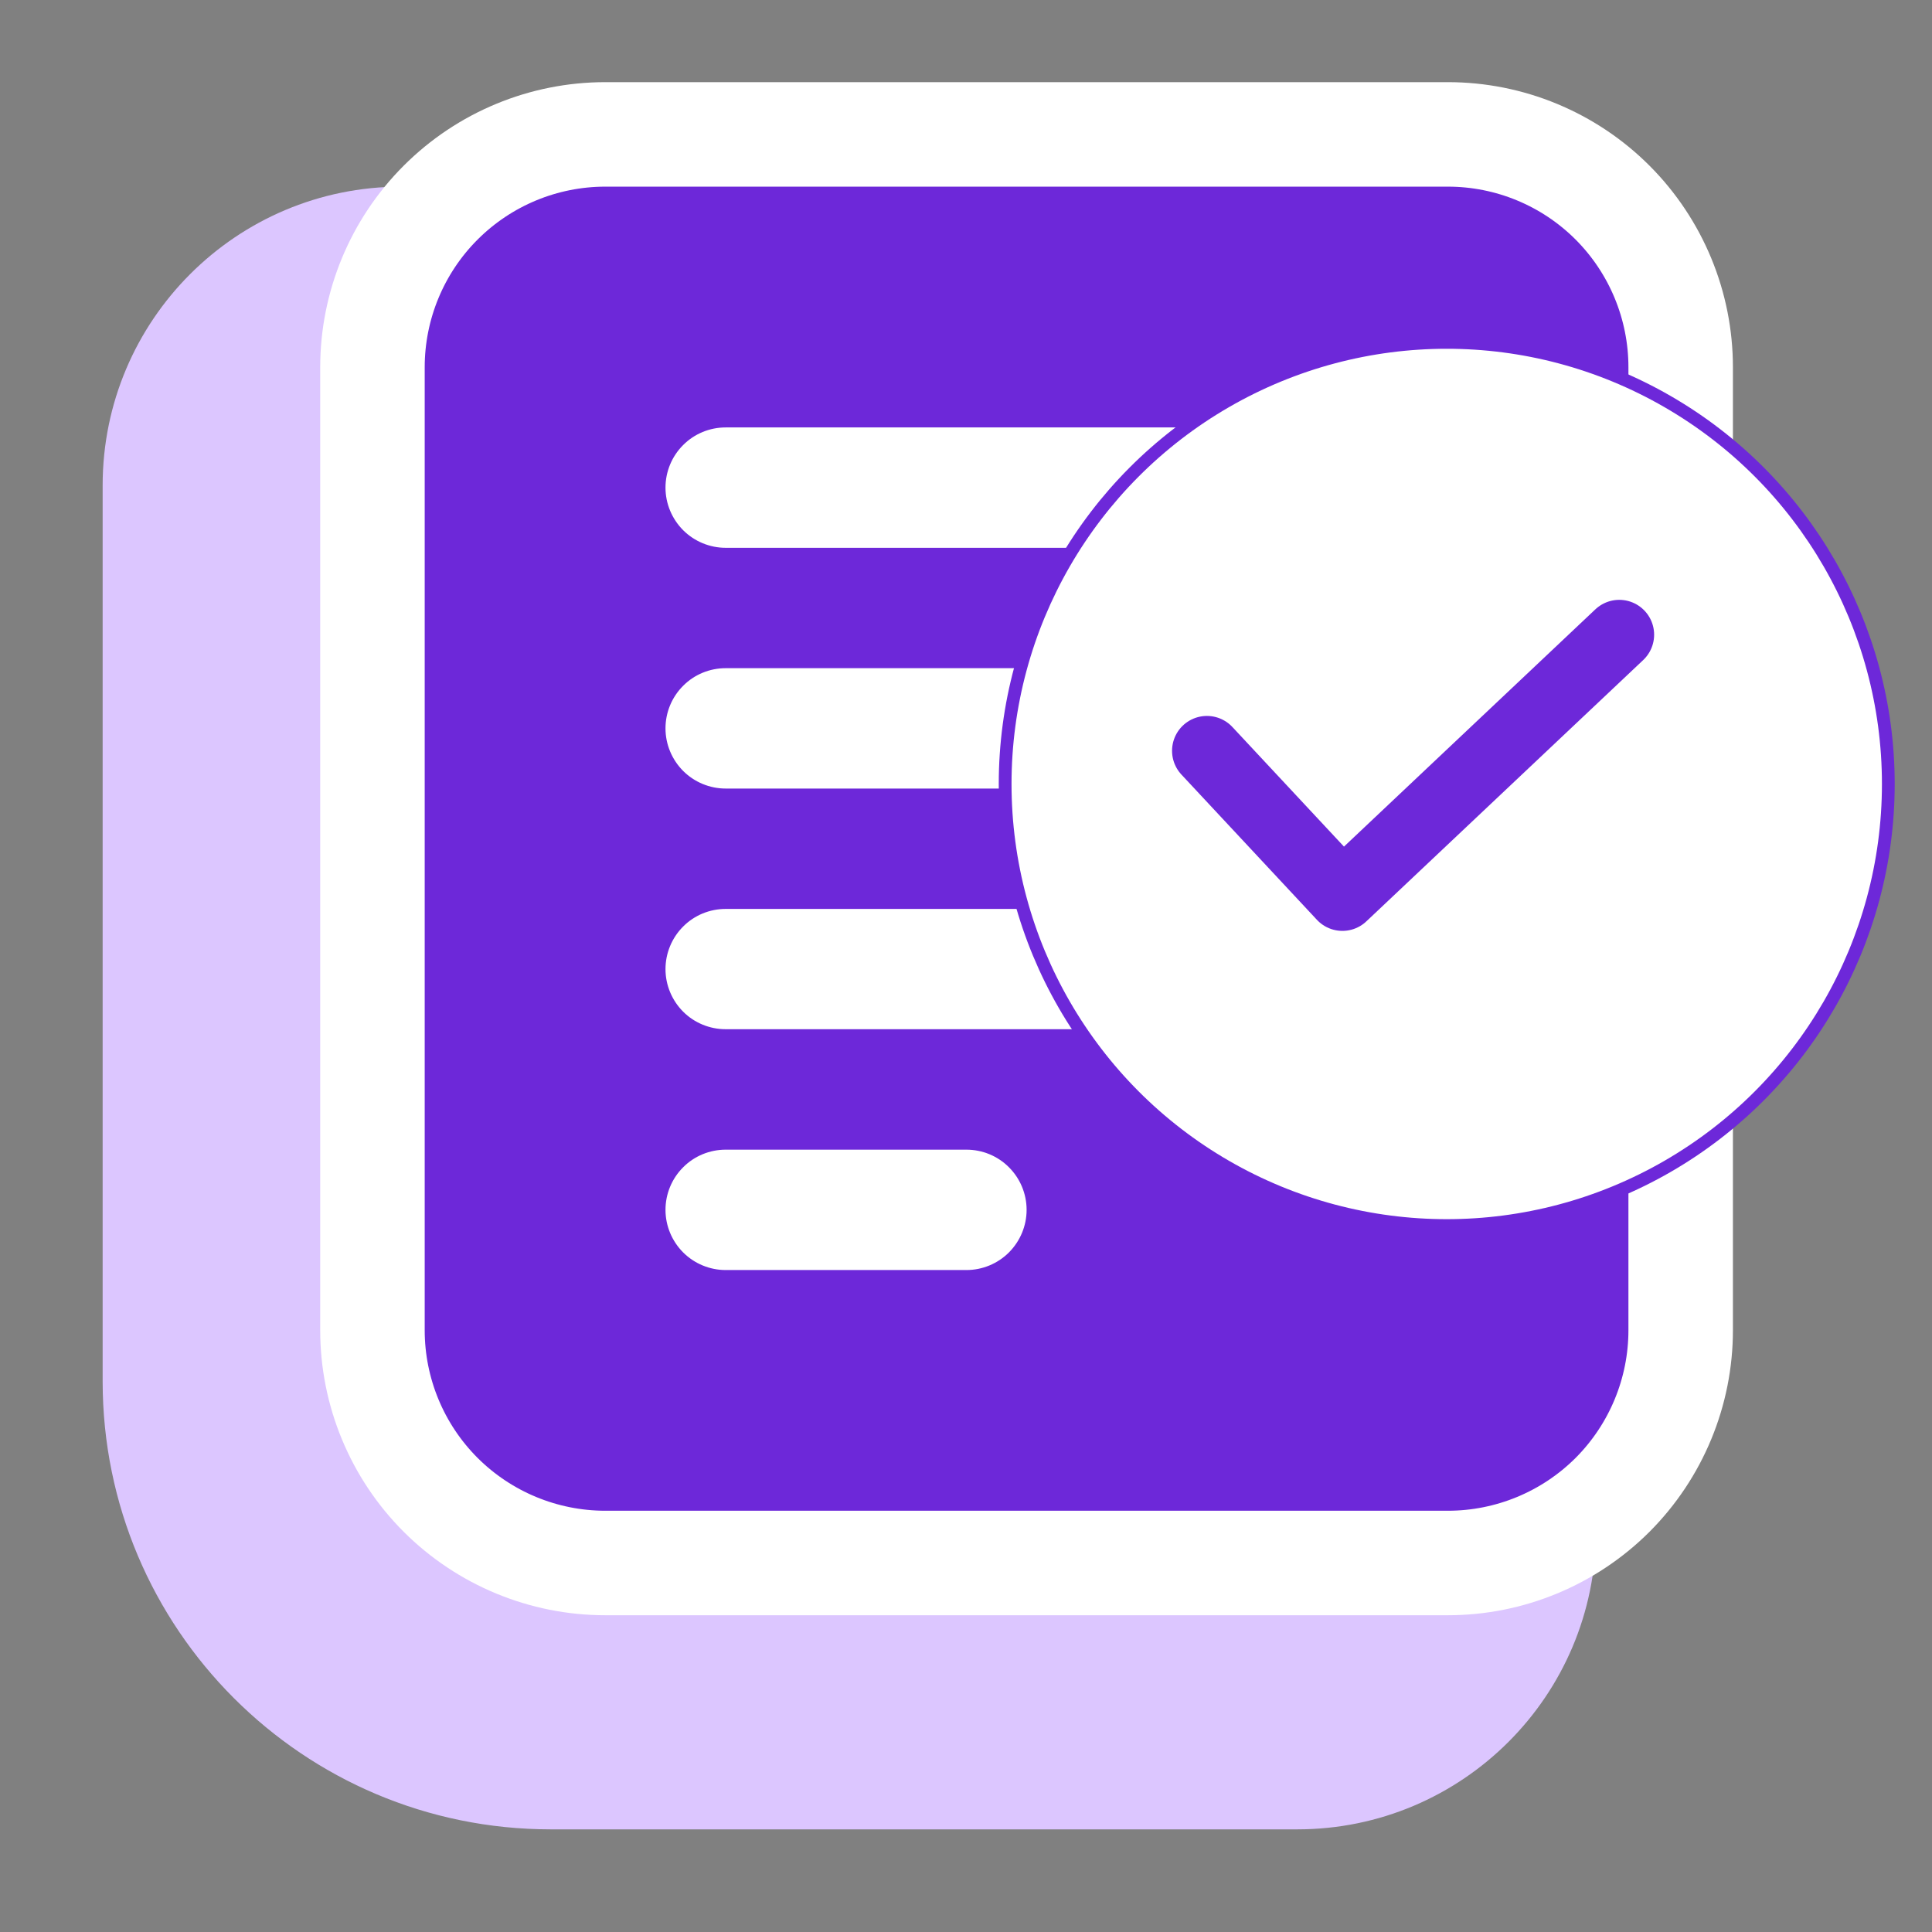 <svg width="23" height="23" viewBox="0 0 23 23" fill="none" xmlns="http://www.w3.org/2000/svg">
<rect x="0" y="0" width="23" height="23" fill="#808080" stroke="none"/>
<path d="M1.222 5.778C1.222 3.814 2.814 2.222 4.778 2.222H15.444C17.408 2.222 19 3.814 19 5.778V18.222C19 20.186 17.408 21.778 15.444 21.778H6.556C3.61 21.778 1.222 19.39 1.222 16.444V5.778Z" fill="#DCC6FF"/>
<rect x="6.591" y="3.348" width="11.259" height="13.511" fill="white"/>
<path d="M5.246 2.412C4.726 2.932 4.434 3.637 4.434 4.372V15.836C4.434 16.571 4.726 17.276 5.246 17.796C5.766 18.315 6.471 18.607 7.206 18.607H17.237C17.972 18.607 18.677 18.315 19.197 17.796C19.716 17.276 20.008 16.571 20.008 15.836V4.372C20.008 3.637 19.716 2.932 19.197 2.412C18.677 1.892 17.972 1.6 17.237 1.6H7.206C6.471 1.6 5.766 1.892 5.246 2.412ZM7.206 4.277H17.237C17.262 4.277 17.286 4.287 17.303 4.305C17.321 4.323 17.331 4.347 17.331 4.372V15.836C17.331 15.861 17.321 15.885 17.303 15.902C17.286 15.92 17.262 15.93 17.237 15.93H7.206C7.181 15.93 7.157 15.92 7.139 15.902C7.121 15.885 7.111 15.861 7.111 15.836V4.372C7.111 4.347 7.121 4.323 7.139 4.305C7.157 4.287 7.181 4.277 7.206 4.277Z" fill="#6D28D9" stroke="white" stroke-width="1.244"/>
<rect x="6.111" y="17.333" width="14.222" height="12.444" rx="1.778" transform="rotate(-90 6.111 17.333)" fill="#6D28D9"/>
<path d="M8.035 5.805C8.035 5.644 8.099 5.491 8.212 5.378C8.325 5.264 8.479 5.201 8.639 5.201H15.804C15.964 5.201 16.118 5.264 16.231 5.378C16.344 5.491 16.408 5.644 16.408 5.805C16.408 5.965 16.344 6.118 16.231 6.232C16.118 6.345 15.964 6.409 15.804 6.409H8.639C8.479 6.409 8.325 6.345 8.212 6.232C8.099 6.118 8.035 5.965 8.035 5.805ZM8.035 8.671C8.035 8.51 8.099 8.357 8.212 8.244C8.325 8.13 8.479 8.067 8.639 8.067H15.804C15.964 8.067 16.118 8.13 16.231 8.244C16.344 8.357 16.408 8.51 16.408 8.671C16.408 8.831 16.344 8.984 16.231 9.098C16.118 9.211 15.964 9.275 15.804 9.275H8.639C8.479 9.275 8.325 9.211 8.212 9.098C8.099 8.984 8.035 8.831 8.035 8.671ZM8.212 11.11C8.325 10.996 8.479 10.933 8.639 10.933H15.804C15.964 10.933 16.118 10.996 16.231 11.11C16.344 11.223 16.408 11.377 16.408 11.537C16.408 11.697 16.344 11.85 16.231 11.964C16.118 12.077 15.964 12.14 15.804 12.14H8.639C8.479 12.14 8.325 12.077 8.212 11.964C8.099 11.85 8.035 11.697 8.035 11.537C8.035 11.377 8.099 11.223 8.212 11.11ZM8.035 14.403C8.035 14.242 8.099 14.089 8.212 13.976C8.325 13.862 8.479 13.799 8.639 13.799H11.505C11.665 13.799 11.819 13.862 11.932 13.976C12.045 14.089 12.109 14.242 12.109 14.403C12.109 14.563 12.045 14.716 11.932 14.83C11.819 14.943 11.665 15.007 11.505 15.007H8.639C8.479 15.007 8.325 14.943 8.212 14.83C8.099 14.716 8.035 14.563 8.035 14.403Z" fill="white" stroke="white" stroke-width="0.225"/>
<circle cx="17.223" cy="9.333" r="5.257" fill="white" stroke="#6D28D9" stroke-width="0.152"/>
<path d="M14.368 8.938L15.981 10.667L19.277 7.556" stroke="#6D28D9" stroke-width="0.83" stroke-linecap="round" stroke-linejoin="round"/>
</svg>
